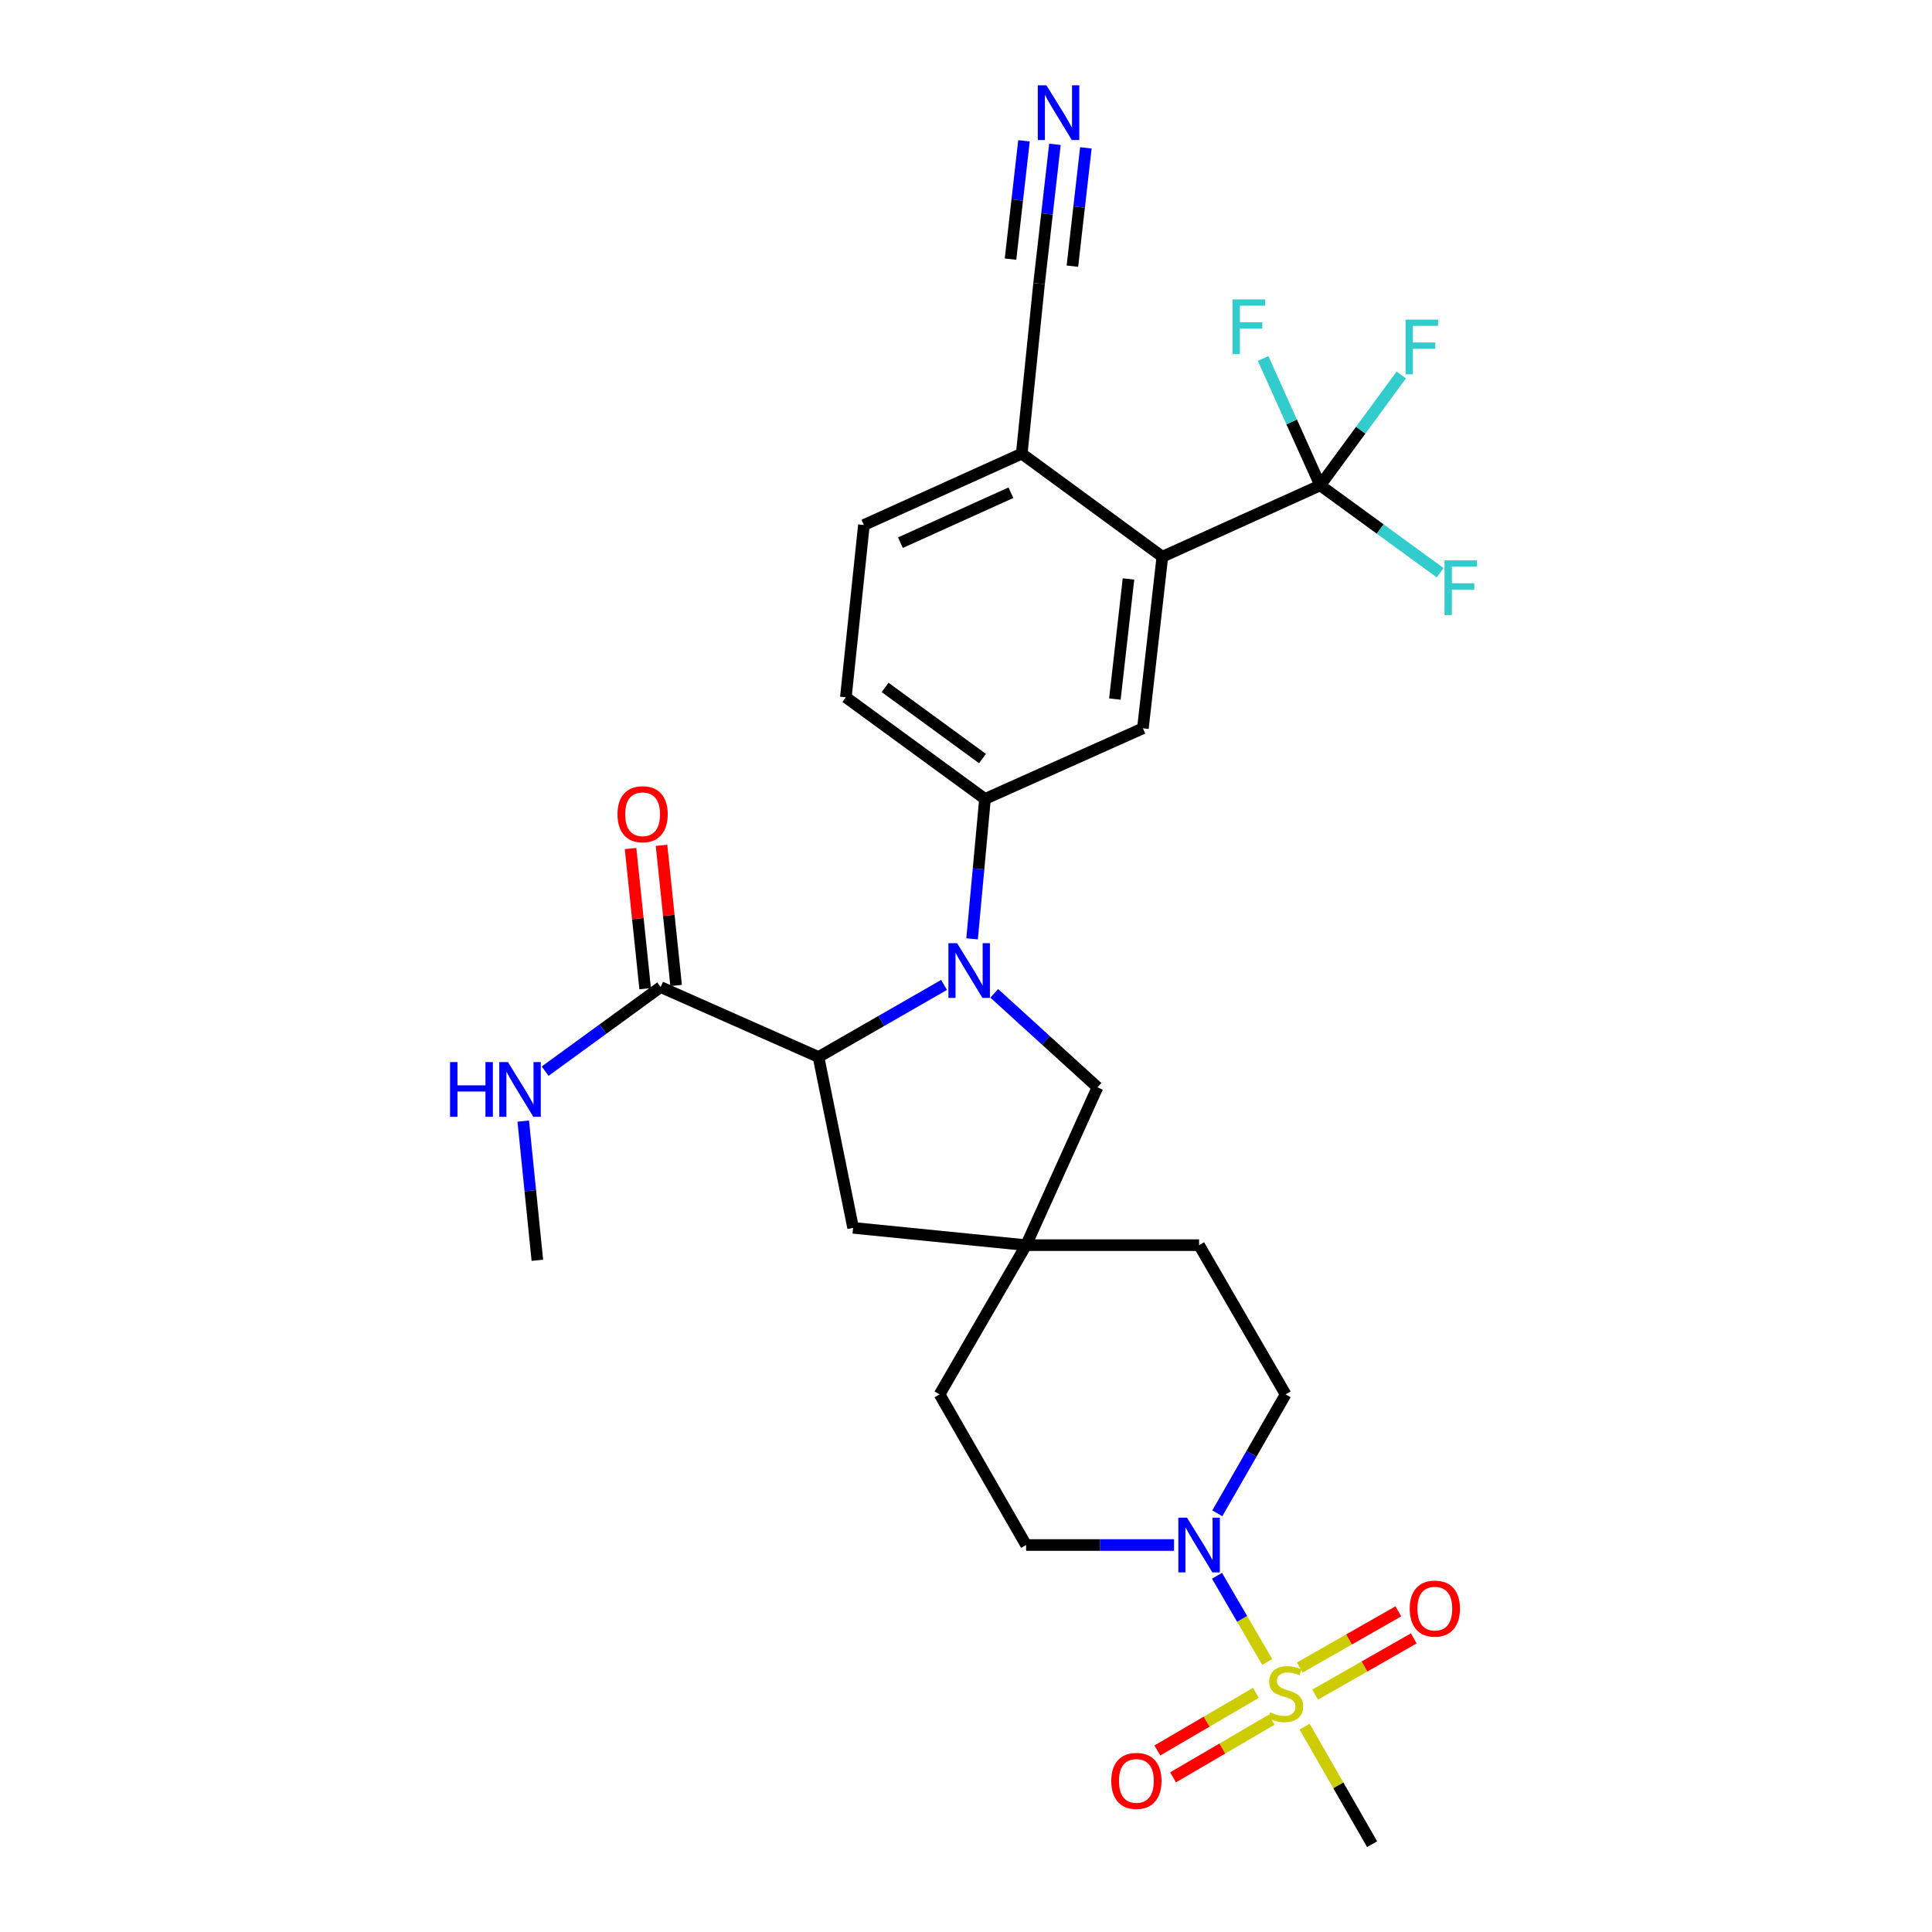 <?xml version='1.0' encoding='iso-8859-1'?>
<svg version='1.1' baseProfile='full'
              xmlns='http://www.w3.org/2000/svg'
                      xmlns:rdkit='http://www.rdkit.org/xml'
                      xmlns:xlink='http://www.w3.org/1999/xlink'
                  xml:space='preserve'
width='1000px' height='1000px' viewBox='0 0 1000 1000'>
<!-- END OF HEADER -->
<rect style='opacity:1.0;fill:#FFFFFF;stroke:none' width='1000' height='1000' x='0' y='0'> </rect>
<path class='bond-2' d='M 655.909,860.222 L 642.913,837.916' style='fill:none;fill-rule:evenodd;stroke:#CCCC00;stroke-width:6px;stroke-linecap:butt;stroke-linejoin:miter;stroke-opacity:1' />
<path class='bond-2' d='M 642.913,837.916 L 629.917,815.609' style='fill:none;fill-rule:evenodd;stroke:#0000FF;stroke-width:6px;stroke-linecap:butt;stroke-linejoin:miter;stroke-opacity:1' />
<path class='bond-13' d='M 680.725,877.125 L 706.243,862.577' style='fill:none;fill-rule:evenodd;stroke:#CCCC00;stroke-width:6px;stroke-linecap:butt;stroke-linejoin:miter;stroke-opacity:1' />
<path class='bond-13' d='M 706.243,862.577 L 731.761,848.03' style='fill:none;fill-rule:evenodd;stroke:#FF0000;stroke-width:6px;stroke-linecap:butt;stroke-linejoin:miter;stroke-opacity:1' />
<path class='bond-13' d='M 672.742,863.121 L 698.26,848.574' style='fill:none;fill-rule:evenodd;stroke:#CCCC00;stroke-width:6px;stroke-linecap:butt;stroke-linejoin:miter;stroke-opacity:1' />
<path class='bond-13' d='M 698.26,848.574 L 723.778,834.027' style='fill:none;fill-rule:evenodd;stroke:#FF0000;stroke-width:6px;stroke-linecap:butt;stroke-linejoin:miter;stroke-opacity:1' />
<path class='bond-14' d='M 650.047,876.222 L 624.542,891.129' style='fill:none;fill-rule:evenodd;stroke:#CCCC00;stroke-width:6px;stroke-linecap:butt;stroke-linejoin:miter;stroke-opacity:1' />
<path class='bond-14' d='M 624.542,891.129 L 599.037,906.036' style='fill:none;fill-rule:evenodd;stroke:#FF0000;stroke-width:6px;stroke-linecap:butt;stroke-linejoin:miter;stroke-opacity:1' />
<path class='bond-14' d='M 658.181,890.139 L 632.676,905.046' style='fill:none;fill-rule:evenodd;stroke:#CCCC00;stroke-width:6px;stroke-linecap:butt;stroke-linejoin:miter;stroke-opacity:1' />
<path class='bond-14' d='M 632.676,905.046 L 607.171,919.952' style='fill:none;fill-rule:evenodd;stroke:#FF0000;stroke-width:6px;stroke-linecap:butt;stroke-linejoin:miter;stroke-opacity:1' />
<path class='bond-27' d='M 675.263,893.694 L 692.73,924.12' style='fill:none;fill-rule:evenodd;stroke:#CCCC00;stroke-width:6px;stroke-linecap:butt;stroke-linejoin:miter;stroke-opacity:1' />
<path class='bond-27' d='M 692.73,924.12 L 710.196,954.545' style='fill:none;fill-rule:evenodd;stroke:#000000;stroke-width:6px;stroke-linecap:butt;stroke-linejoin:miter;stroke-opacity:1' />
<path class='bond-0' d='M 514.623,514.153 L 541.339,538.471' style='fill:none;fill-rule:evenodd;stroke:#0000FF;stroke-width:6px;stroke-linecap:butt;stroke-linejoin:miter;stroke-opacity:1' />
<path class='bond-0' d='M 541.339,538.471 L 568.056,562.788' style='fill:none;fill-rule:evenodd;stroke:#000000;stroke-width:6px;stroke-linecap:butt;stroke-linejoin:miter;stroke-opacity:1' />
<path class='bond-4' d='M 503.15,485.944 L 506.49,449.741' style='fill:none;fill-rule:evenodd;stroke:#0000FF;stroke-width:6px;stroke-linecap:butt;stroke-linejoin:miter;stroke-opacity:1' />
<path class='bond-4' d='M 506.49,449.741 L 509.831,413.537' style='fill:none;fill-rule:evenodd;stroke:#000000;stroke-width:6px;stroke-linecap:butt;stroke-linejoin:miter;stroke-opacity:1' />
<path class='bond-30' d='M 488.649,509.79 L 456.154,528.444' style='fill:none;fill-rule:evenodd;stroke:#0000FF;stroke-width:6px;stroke-linecap:butt;stroke-linejoin:miter;stroke-opacity:1' />
<path class='bond-30' d='M 456.154,528.444 L 423.658,547.099' style='fill:none;fill-rule:evenodd;stroke:#000000;stroke-width:6px;stroke-linecap:butt;stroke-linejoin:miter;stroke-opacity:1' />
<path class='bond-1' d='M 423.658,547.099 L 441.568,635.537' style='fill:none;fill-rule:evenodd;stroke:#000000;stroke-width:6px;stroke-linecap:butt;stroke-linejoin:miter;stroke-opacity:1' />
<path class='bond-7' d='M 423.658,547.099 L 341.945,510.913' style='fill:none;fill-rule:evenodd;stroke:#000000;stroke-width:6px;stroke-linecap:butt;stroke-linejoin:miter;stroke-opacity:1' />
<path class='bond-16' d='M 630.072,783.29 L 647.751,752.509' style='fill:none;fill-rule:evenodd;stroke:#0000FF;stroke-width:6px;stroke-linecap:butt;stroke-linejoin:miter;stroke-opacity:1' />
<path class='bond-16' d='M 647.751,752.509 L 665.431,721.728' style='fill:none;fill-rule:evenodd;stroke:#000000;stroke-width:6px;stroke-linecap:butt;stroke-linejoin:miter;stroke-opacity:1' />
<path class='bond-17' d='M 607.669,799.698 L 569.388,799.698' style='fill:none;fill-rule:evenodd;stroke:#0000FF;stroke-width:6px;stroke-linecap:butt;stroke-linejoin:miter;stroke-opacity:1' />
<path class='bond-17' d='M 569.388,799.698 L 531.108,799.698' style='fill:none;fill-rule:evenodd;stroke:#000000;stroke-width:6px;stroke-linecap:butt;stroke-linejoin:miter;stroke-opacity:1' />
<path class='bond-3' d='M 683.349,251.221 L 601.636,288.16' style='fill:none;fill-rule:evenodd;stroke:#000000;stroke-width:6px;stroke-linecap:butt;stroke-linejoin:miter;stroke-opacity:1' />
<path class='bond-21' d='M 683.349,251.221 L 714.389,273.829' style='fill:none;fill-rule:evenodd;stroke:#000000;stroke-width:6px;stroke-linecap:butt;stroke-linejoin:miter;stroke-opacity:1' />
<path class='bond-21' d='M 714.389,273.829 L 745.429,296.436' style='fill:none;fill-rule:evenodd;stroke:#33CCCC;stroke-width:6px;stroke-linecap:butt;stroke-linejoin:miter;stroke-opacity:1' />
<path class='bond-22' d='M 683.349,251.221 L 704.32,222.655' style='fill:none;fill-rule:evenodd;stroke:#000000;stroke-width:6px;stroke-linecap:butt;stroke-linejoin:miter;stroke-opacity:1' />
<path class='bond-22' d='M 704.32,222.655 L 725.291,194.088' style='fill:none;fill-rule:evenodd;stroke:#33CCCC;stroke-width:6px;stroke-linecap:butt;stroke-linejoin:miter;stroke-opacity:1' />
<path class='bond-23' d='M 683.349,251.221 L 668.565,218.382' style='fill:none;fill-rule:evenodd;stroke:#000000;stroke-width:6px;stroke-linecap:butt;stroke-linejoin:miter;stroke-opacity:1' />
<path class='bond-23' d='M 668.565,218.382 L 653.781,185.543' style='fill:none;fill-rule:evenodd;stroke:#33CCCC;stroke-width:6px;stroke-linecap:butt;stroke-linejoin:miter;stroke-opacity:1' />
<path class='bond-6' d='M 509.831,413.537 L 591.562,376.975' style='fill:none;fill-rule:evenodd;stroke:#000000;stroke-width:6px;stroke-linecap:butt;stroke-linejoin:miter;stroke-opacity:1' />
<path class='bond-18' d='M 509.831,413.537 L 437.816,360.928' style='fill:none;fill-rule:evenodd;stroke:#000000;stroke-width:6px;stroke-linecap:butt;stroke-linejoin:miter;stroke-opacity:1' />
<path class='bond-18' d='M 508.537,392.63 L 458.127,355.803' style='fill:none;fill-rule:evenodd;stroke:#000000;stroke-width:6px;stroke-linecap:butt;stroke-linejoin:miter;stroke-opacity:1' />
<path class='bond-5' d='M 601.636,288.16 L 591.562,376.975' style='fill:none;fill-rule:evenodd;stroke:#000000;stroke-width:6px;stroke-linecap:butt;stroke-linejoin:miter;stroke-opacity:1' />
<path class='bond-5' d='M 584.109,299.666 L 577.057,361.836' style='fill:none;fill-rule:evenodd;stroke:#000000;stroke-width:6px;stroke-linecap:butt;stroke-linejoin:miter;stroke-opacity:1' />
<path class='bond-31' d='M 601.636,288.16 L 528.86,234.807' style='fill:none;fill-rule:evenodd;stroke:#000000;stroke-width:6px;stroke-linecap:butt;stroke-linejoin:miter;stroke-opacity:1' />
<path class='bond-19' d='M 349.961,510.077 L 346.182,473.808' style='fill:none;fill-rule:evenodd;stroke:#000000;stroke-width:6px;stroke-linecap:butt;stroke-linejoin:miter;stroke-opacity:1' />
<path class='bond-19' d='M 346.182,473.808 L 342.403,437.539' style='fill:none;fill-rule:evenodd;stroke:#FF0000;stroke-width:6px;stroke-linecap:butt;stroke-linejoin:miter;stroke-opacity:1' />
<path class='bond-19' d='M 333.929,511.748 L 330.15,475.479' style='fill:none;fill-rule:evenodd;stroke:#000000;stroke-width:6px;stroke-linecap:butt;stroke-linejoin:miter;stroke-opacity:1' />
<path class='bond-19' d='M 330.15,475.479 L 326.371,439.21' style='fill:none;fill-rule:evenodd;stroke:#FF0000;stroke-width:6px;stroke-linecap:butt;stroke-linejoin:miter;stroke-opacity:1' />
<path class='bond-24' d='M 341.945,510.913 L 312.052,532.673' style='fill:none;fill-rule:evenodd;stroke:#000000;stroke-width:6px;stroke-linecap:butt;stroke-linejoin:miter;stroke-opacity:1' />
<path class='bond-24' d='M 312.052,532.673 L 282.159,554.433' style='fill:none;fill-rule:evenodd;stroke:#0000FF;stroke-width:6px;stroke-linecap:butt;stroke-linejoin:miter;stroke-opacity:1' />
<path class='bond-8' d='M 531.108,644.492 L 486.324,721.728' style='fill:none;fill-rule:evenodd;stroke:#000000;stroke-width:6px;stroke-linecap:butt;stroke-linejoin:miter;stroke-opacity:1' />
<path class='bond-9' d='M 531.108,644.492 L 568.056,562.788' style='fill:none;fill-rule:evenodd;stroke:#000000;stroke-width:6px;stroke-linecap:butt;stroke-linejoin:miter;stroke-opacity:1' />
<path class='bond-15' d='M 531.108,644.492 L 441.568,635.537' style='fill:none;fill-rule:evenodd;stroke:#000000;stroke-width:6px;stroke-linecap:butt;stroke-linejoin:miter;stroke-opacity:1' />
<path class='bond-29' d='M 531.108,644.492 L 620.647,644.492' style='fill:none;fill-rule:evenodd;stroke:#000000;stroke-width:6px;stroke-linecap:butt;stroke-linejoin:miter;stroke-opacity:1' />
<path class='bond-10' d='M 546.031,74.71 L 541.928,110.732' style='fill:none;fill-rule:evenodd;stroke:#0000FF;stroke-width:6px;stroke-linecap:butt;stroke-linejoin:miter;stroke-opacity:1' />
<path class='bond-10' d='M 541.928,110.732 L 537.824,146.754' style='fill:none;fill-rule:evenodd;stroke:#000000;stroke-width:6px;stroke-linecap:butt;stroke-linejoin:miter;stroke-opacity:1' />
<path class='bond-10' d='M 530.016,72.885 L 526.528,103.504' style='fill:none;fill-rule:evenodd;stroke:#0000FF;stroke-width:6px;stroke-linecap:butt;stroke-linejoin:miter;stroke-opacity:1' />
<path class='bond-10' d='M 526.528,103.504 L 523.04,134.123' style='fill:none;fill-rule:evenodd;stroke:#000000;stroke-width:6px;stroke-linecap:butt;stroke-linejoin:miter;stroke-opacity:1' />
<path class='bond-10' d='M 562.047,76.534 L 558.558,107.153' style='fill:none;fill-rule:evenodd;stroke:#0000FF;stroke-width:6px;stroke-linecap:butt;stroke-linejoin:miter;stroke-opacity:1' />
<path class='bond-10' d='M 558.558,107.153 L 555.07,137.772' style='fill:none;fill-rule:evenodd;stroke:#000000;stroke-width:6px;stroke-linecap:butt;stroke-linejoin:miter;stroke-opacity:1' />
<path class='bond-11' d='M 537.824,146.754 L 528.86,234.807' style='fill:none;fill-rule:evenodd;stroke:#000000;stroke-width:6px;stroke-linecap:butt;stroke-linejoin:miter;stroke-opacity:1' />
<path class='bond-12' d='M 528.86,234.807 L 447.156,271.746' style='fill:none;fill-rule:evenodd;stroke:#000000;stroke-width:6px;stroke-linecap:butt;stroke-linejoin:miter;stroke-opacity:1' />
<path class='bond-12' d='M 523.245,255.035 L 466.052,280.893' style='fill:none;fill-rule:evenodd;stroke:#000000;stroke-width:6px;stroke-linecap:butt;stroke-linejoin:miter;stroke-opacity:1' />
<path class='bond-26' d='M 665.431,721.728 L 620.647,644.492' style='fill:none;fill-rule:evenodd;stroke:#000000;stroke-width:6px;stroke-linecap:butt;stroke-linejoin:miter;stroke-opacity:1' />
<path class='bond-25' d='M 531.108,799.698 L 486.324,721.728' style='fill:none;fill-rule:evenodd;stroke:#000000;stroke-width:6px;stroke-linecap:butt;stroke-linejoin:miter;stroke-opacity:1' />
<path class='bond-20' d='M 437.816,360.928 L 447.156,271.746' style='fill:none;fill-rule:evenodd;stroke:#000000;stroke-width:6px;stroke-linecap:butt;stroke-linejoin:miter;stroke-opacity:1' />
<path class='bond-28' d='M 270.829,580.272 L 274.481,616.3' style='fill:none;fill-rule:evenodd;stroke:#0000FF;stroke-width:6px;stroke-linecap:butt;stroke-linejoin:miter;stroke-opacity:1' />
<path class='bond-28' d='M 274.481,616.3 L 278.133,652.328' style='fill:none;fill-rule:evenodd;stroke:#000000;stroke-width:6px;stroke-linecap:butt;stroke-linejoin:miter;stroke-opacity:1' />
<path  class='atom-0' d='M 657.431 886.286
Q 657.751 886.406, 659.071 886.966
Q 660.391 887.526, 661.831 887.886
Q 663.311 888.206, 664.751 888.206
Q 667.431 888.206, 668.991 886.926
Q 670.551 885.606, 670.551 883.326
Q 670.551 881.766, 669.751 880.806
Q 668.991 879.846, 667.791 879.326
Q 666.591 878.806, 664.591 878.206
Q 662.071 877.446, 660.551 876.726
Q 659.071 876.006, 657.991 874.486
Q 656.951 872.966, 656.951 870.406
Q 656.951 866.846, 659.351 864.646
Q 661.791 862.446, 666.591 862.446
Q 669.871 862.446, 673.591 864.006
L 672.671 867.086
Q 669.271 865.686, 666.711 865.686
Q 663.951 865.686, 662.431 866.846
Q 660.911 867.966, 660.951 869.926
Q 660.951 871.446, 661.711 872.366
Q 662.511 873.286, 663.631 873.806
Q 664.791 874.326, 666.711 874.926
Q 669.271 875.726, 670.791 876.526
Q 672.311 877.326, 673.391 878.966
Q 674.511 880.566, 674.511 883.326
Q 674.511 887.246, 671.871 889.366
Q 669.271 891.446, 664.911 891.446
Q 662.391 891.446, 660.471 890.886
Q 658.591 890.366, 656.351 889.446
L 657.431 886.286
' fill='#CCCC00'/>
<path  class='atom-1' d='M 495.377 488.174
L 504.657 503.174
Q 505.577 504.654, 507.057 507.334
Q 508.537 510.014, 508.617 510.174
L 508.617 488.174
L 512.377 488.174
L 512.377 516.494
L 508.497 516.494
L 498.537 500.094
Q 497.377 498.174, 496.137 495.974
Q 494.937 493.774, 494.577 493.094
L 494.577 516.494
L 490.897 516.494
L 490.897 488.174
L 495.377 488.174
' fill='#0000FF'/>
<path  class='atom-3' d='M 614.387 785.538
L 623.667 800.538
Q 624.587 802.018, 626.067 804.698
Q 627.547 807.378, 627.627 807.538
L 627.627 785.538
L 631.387 785.538
L 631.387 813.858
L 627.507 813.858
L 617.547 797.458
Q 616.387 795.538, 615.147 793.338
Q 613.947 791.138, 613.587 790.458
L 613.587 813.858
L 609.907 813.858
L 609.907 785.538
L 614.387 785.538
' fill='#0000FF'/>
<path  class='atom-11' d='M 541.638 44.165
L 550.918 59.165
Q 551.838 60.645, 553.318 63.325
Q 554.798 66.005, 554.878 66.165
L 554.878 44.165
L 558.638 44.165
L 558.638 72.485
L 554.758 72.485
L 544.798 56.085
Q 543.638 54.165, 542.398 51.965
Q 541.198 49.765, 540.838 49.085
L 540.838 72.485
L 537.158 72.485
L 537.158 44.165
L 541.638 44.165
' fill='#0000FF'/>
<path  class='atom-14' d='M 729.666 832.615
Q 729.666 825.815, 733.026 822.015
Q 736.386 818.215, 742.666 818.215
Q 748.946 818.215, 752.306 822.015
Q 755.666 825.815, 755.666 832.615
Q 755.666 839.495, 752.266 843.415
Q 748.866 847.295, 742.666 847.295
Q 736.426 847.295, 733.026 843.415
Q 729.666 839.535, 729.666 832.615
M 742.666 844.095
Q 746.986 844.095, 749.306 841.215
Q 751.666 838.295, 751.666 832.615
Q 751.666 827.055, 749.306 824.255
Q 746.986 821.415, 742.666 821.415
Q 738.346 821.415, 735.986 824.215
Q 733.666 827.015, 733.666 832.615
Q 733.666 838.335, 735.986 841.215
Q 738.346 844.095, 742.666 844.095
' fill='#FF0000'/>
<path  class='atom-15' d='M 575.195 921.788
Q 575.195 914.988, 578.555 911.188
Q 581.915 907.388, 588.195 907.388
Q 594.475 907.388, 597.835 911.188
Q 601.195 914.988, 601.195 921.788
Q 601.195 928.668, 597.795 932.588
Q 594.395 936.468, 588.195 936.468
Q 581.955 936.468, 578.555 932.588
Q 575.195 928.708, 575.195 921.788
M 588.195 933.268
Q 592.515 933.268, 594.835 930.388
Q 597.195 927.468, 597.195 921.788
Q 597.195 916.228, 594.835 913.428
Q 592.515 910.588, 588.195 910.588
Q 583.875 910.588, 581.515 913.388
Q 579.195 916.188, 579.195 921.788
Q 579.195 927.508, 581.515 930.388
Q 583.875 933.268, 588.195 933.268
' fill='#FF0000'/>
<path  class='atom-20' d='M 319.614 421.444
Q 319.614 414.644, 322.974 410.844
Q 326.334 407.044, 332.614 407.044
Q 338.894 407.044, 342.254 410.844
Q 345.614 414.644, 345.614 421.444
Q 345.614 428.324, 342.214 432.244
Q 338.814 436.124, 332.614 436.124
Q 326.374 436.124, 322.974 432.244
Q 319.614 428.364, 319.614 421.444
M 332.614 432.924
Q 336.934 432.924, 339.254 430.044
Q 341.614 427.124, 341.614 421.444
Q 341.614 415.884, 339.254 413.084
Q 336.934 410.244, 332.614 410.244
Q 328.294 410.244, 325.934 413.044
Q 323.614 415.844, 323.614 421.444
Q 323.614 427.164, 325.934 430.044
Q 328.294 432.924, 332.614 432.924
' fill='#FF0000'/>
<path  class='atom-22' d='M 747.679 290.047
L 764.519 290.047
L 764.519 293.287
L 751.479 293.287
L 751.479 301.887
L 763.079 301.887
L 763.079 305.167
L 751.479 305.167
L 751.479 318.367
L 747.679 318.367
L 747.679 290.047
' fill='#33CCCC'/>
<path  class='atom-23' d='M 727.512 165.432
L 744.352 165.432
L 744.352 168.672
L 731.312 168.672
L 731.312 177.272
L 742.912 177.272
L 742.912 180.552
L 731.312 180.552
L 731.312 193.752
L 727.512 193.752
L 727.512 165.432
' fill='#33CCCC'/>
<path  class='atom-24' d='M 637.973 154.972
L 654.813 154.972
L 654.813 158.212
L 641.773 158.212
L 641.773 166.812
L 653.373 166.812
L 653.373 170.092
L 641.773 170.092
L 641.773 183.292
L 637.973 183.292
L 637.973 154.972
' fill='#33CCCC'/>
<path  class='atom-25' d='M 232.949 549.73
L 236.789 549.73
L 236.789 561.77
L 251.269 561.77
L 251.269 549.73
L 255.109 549.73
L 255.109 578.05
L 251.269 578.05
L 251.269 564.97
L 236.789 564.97
L 236.789 578.05
L 232.949 578.05
L 232.949 549.73
' fill='#0000FF'/>
<path  class='atom-25' d='M 262.909 549.73
L 272.189 564.73
Q 273.109 566.21, 274.589 568.89
Q 276.069 571.57, 276.149 571.73
L 276.149 549.73
L 279.909 549.73
L 279.909 578.05
L 276.029 578.05
L 266.069 561.65
Q 264.909 559.73, 263.669 557.53
Q 262.469 555.33, 262.109 554.65
L 262.109 578.05
L 258.429 578.05
L 258.429 549.73
L 262.909 549.73
' fill='#0000FF'/>
</svg>
